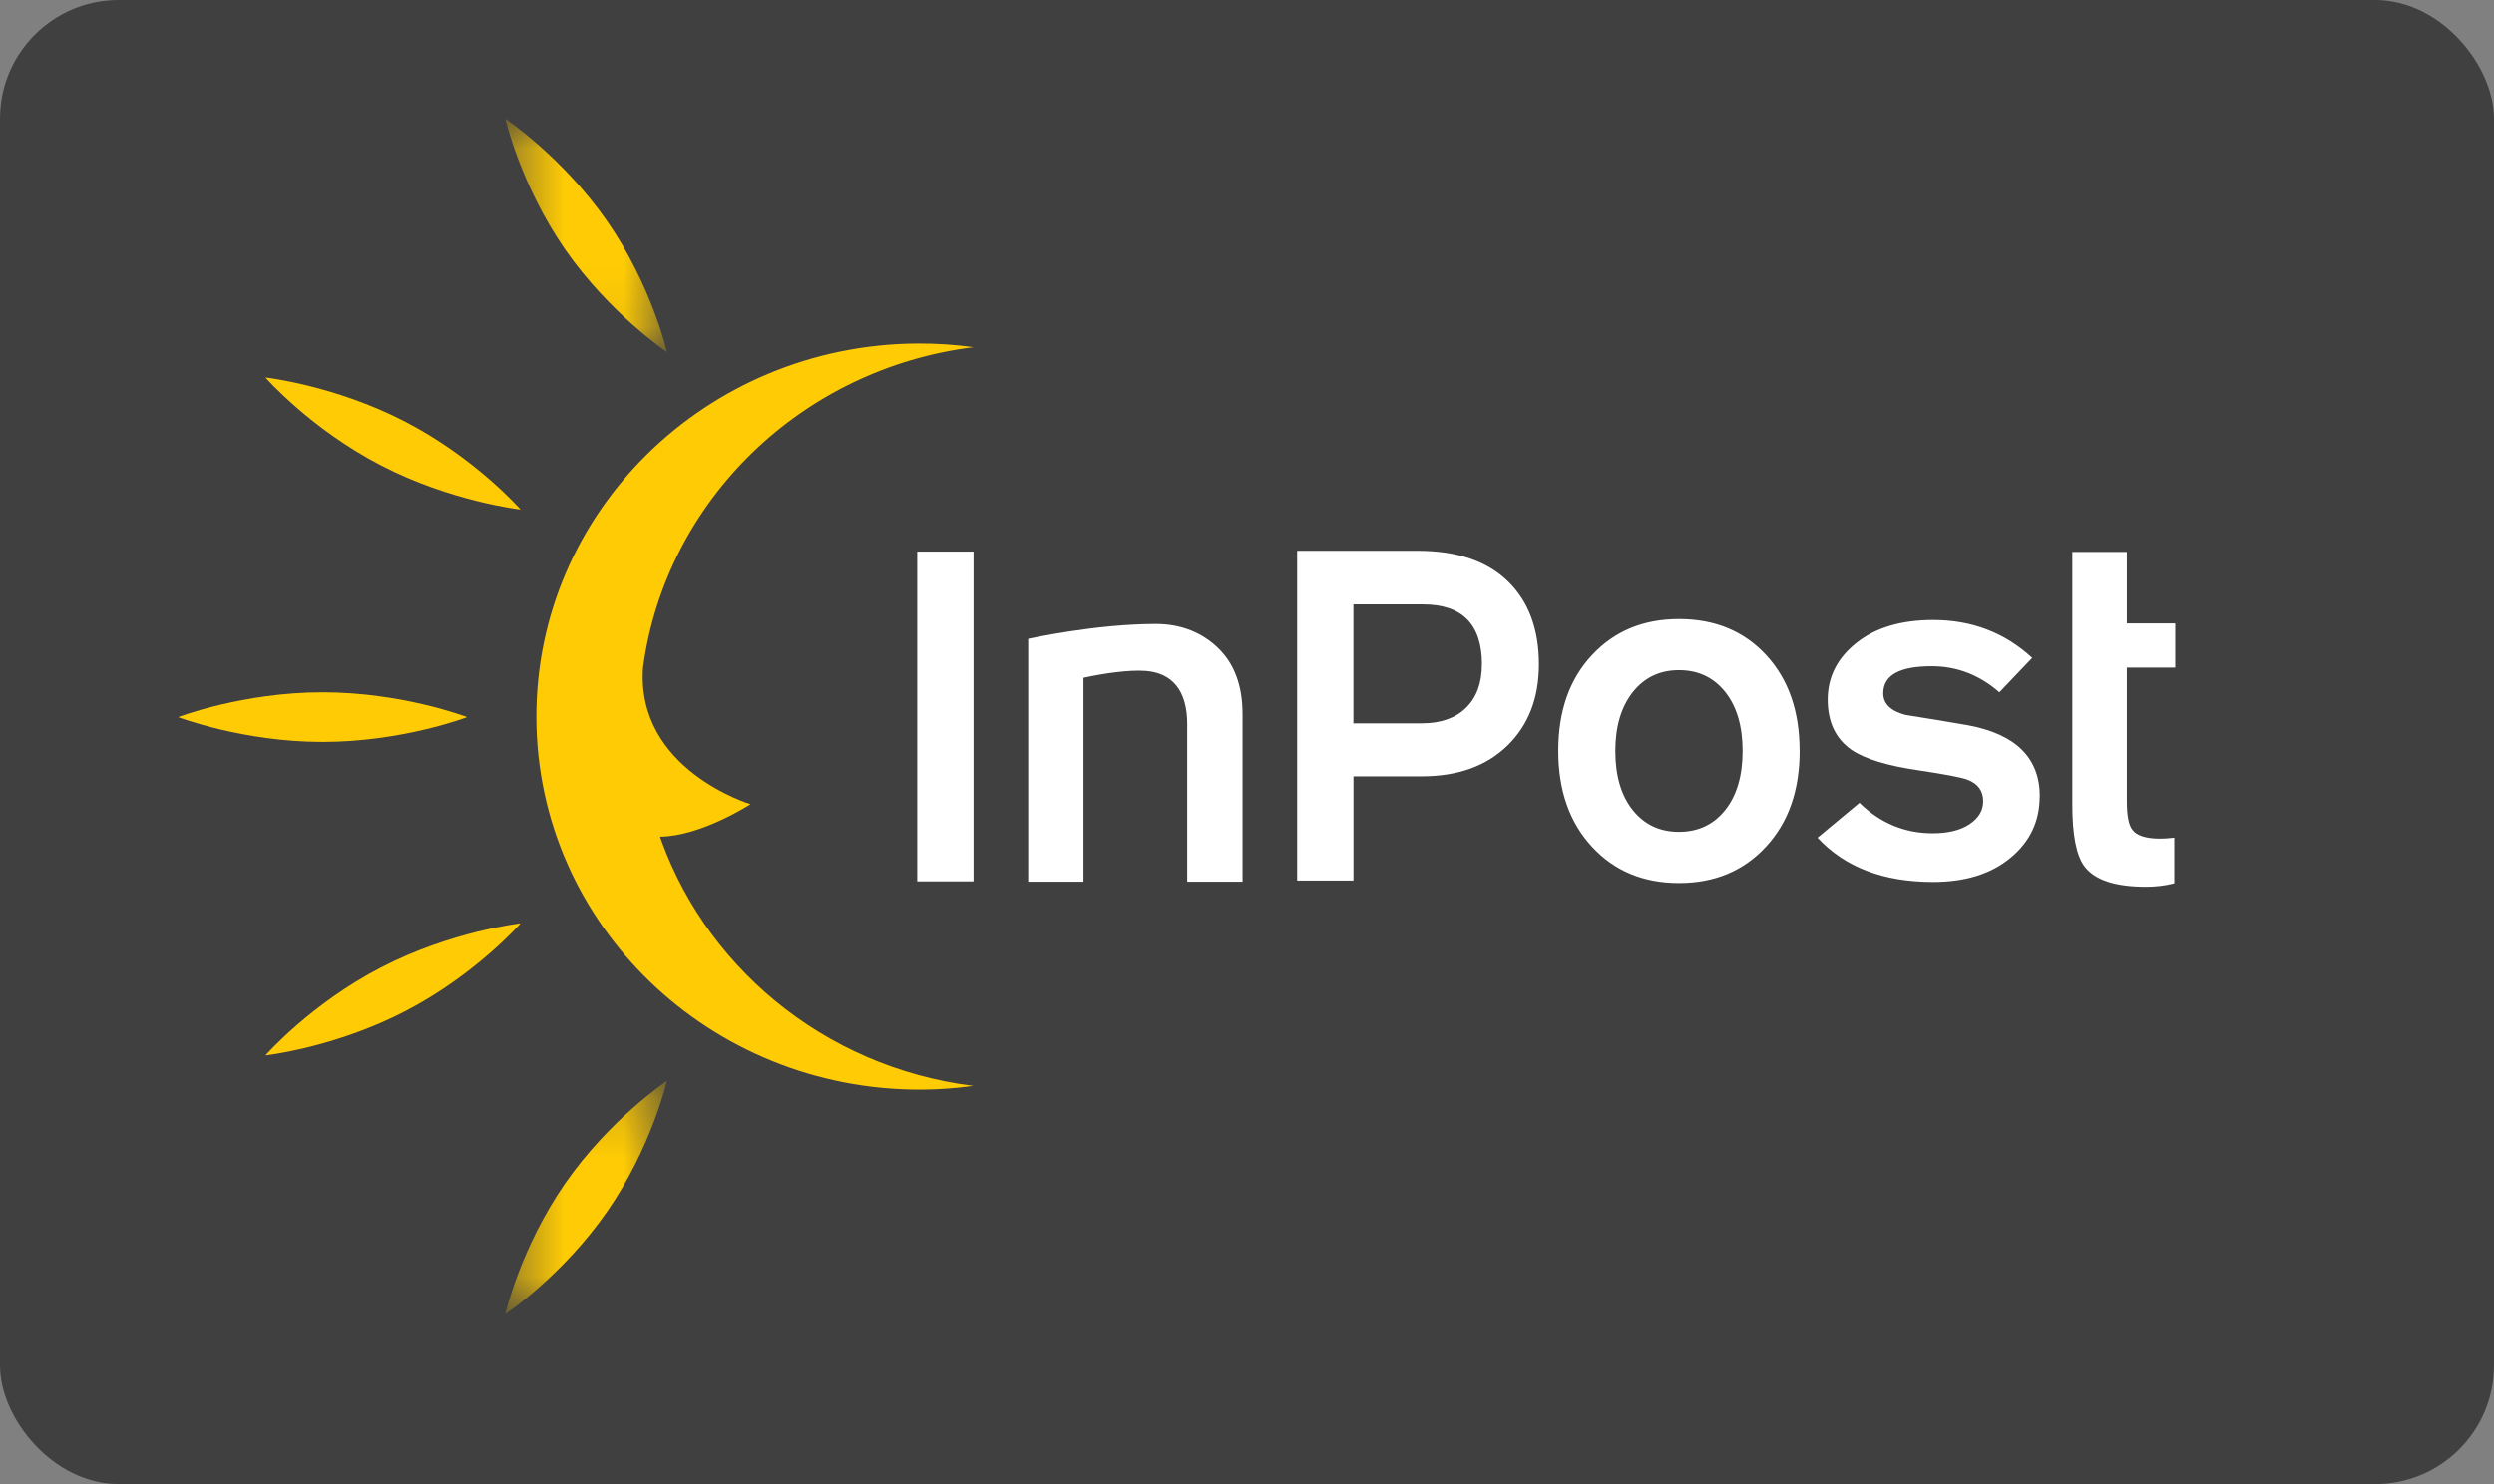 <svg xmlns="http://www.w3.org/2000/svg" fill="none" viewBox="0 0 42 25">
  <rect x="0" y="0" width="42" height="25" fill="#808080" stroke="none"/>
  <rect width="42" height="25" fill="#404041" rx="2"/>
  <path fill="#fff" fill-rule="evenodd" d="M20.924 14.852h-.93v-2.655c0-.559-.248-.86-.699-.895-.281-.022-.726.044-1.049.116v3.434h-.931v-4.091s1.132-.251 2.154-.25c.442.001.795.157 1.059.419.264.263.397.629.397 1.099v2.823Zm15.693.028c-.153.039-.312.058-.476.058-.524 0-.871-.116-1.04-.347-.135-.182-.202-.527-.202-1.035V9.297h.918V10.501h.815v.745h-.815v2.251c0 .243.031.403.093.481.074.099.23.149.468.149.068 0 .147-.005.238-.016v.77Z" clip-rule="evenodd"/>
  <path fill="#FFCB04" fill-rule="evenodd" d="M7.867 12.08s-1.089.418-2.433.418C4.09 12.499 3 12.08 3 12.08s1.09-.418 2.433-.418c1.344 0 2.433.418 2.433.418Z" clip-rule="evenodd"/>
  <mask id="a" width="4" height="4" x="8" y="2" maskUnits="userSpaceOnUse" style="mask-type:alpha">
    <path fill="#fff" d="M8.51 2h2.722v3.929H8.51V2Z"/>
  </mask>
  <g mask="url(#a)">
    <path fill="#FFCB04" fill-rule="evenodd" d="M11.231 5.929s-.965-.646-1.717-1.73C8.763 3.113 8.51 2 8.51 2s.965.646 1.717 1.73c.751 1.085 1.005 2.198 1.005 2.198Z" clip-rule="evenodd"/>
  </g>
  <path fill="#FFCB04" fill-rule="evenodd" d="M8.767 8.583s-1.164-.129-2.35-.743C5.23 7.226 4.47 6.358 4.47 6.358s1.164.129 2.35.743c1.187.614 1.947 1.482 1.947 1.482Zm2.348 5.511c.691-.006 1.524-.547 1.524-.547s-1.932-.581-1.81-2.301c.381-2.824 2.683-5.041 5.565-5.398-.306-.042-.618-.064-.936-.062-3.565.016-6.441 2.842-6.426 6.313.016 3.471 2.919 6.272 6.484 6.256.297-.001.589-.024.876-.063-2.529-.314-4.588-2.05-5.327-4.345" clip-rule="evenodd"/>
  <mask id="b" width="4" height="5" x="8" y="18" maskUnits="userSpaceOnUse" style="mask-type:alpha">
    <path fill="#fff" d="M8.51 18.208h2.722v3.929H8.51V18.208Z"/>
  </mask>
  <g mask="url(#b)">
    <path fill="#FFCB04" fill-rule="evenodd" d="M11.231 18.208s-.965.646-1.717 1.731c-.751 1.085-1.005 2.198-1.005 2.198s.965-.646 1.717-1.731c.751-1.085 1.005-2.198 1.005-2.198Z" clip-rule="evenodd"/>
  </g>
  <path fill="#FFCB04" fill-rule="evenodd" d="M8.767 15.554s-1.164.129-2.35.743c-1.187.614-1.947 1.482-1.947 1.482s1.164-.129 2.35-.743c1.187-.614 1.947-1.482 1.947-1.482Z" clip-rule="evenodd"/>
  <path fill="#fff" fill-rule="evenodd" d="M15.446 14.847h.949V9.292h-.949v5.555Zm9.511-3.656c0-.673-.332-1.01-.995-1.01h-1.17v2.004h1.152c.318 0 .566-.087.744-.261.178-.174.268-.418.268-.733Zm.959 0c0 .569-.177 1.025-.531 1.37-.355.345-.835.517-1.442.517h-1.15v1.755h-.949V9.278h2.031c.657 0 1.162.17 1.514.509.351.339.527.807.527 1.403Zm3.43 1.46c0-.418-.098-.75-.293-.995-.196-.245-.455-.367-.779-.367-.323 0-.582.124-.778.371-.195.248-.293.578-.293.991 0 .418.098.75.293.995.196.245.455.367.778.367.323 0 .583-.122.779-.367.195-.245.293-.577.293-.995Zm.961-.004c0 .668-.188 1.206-.566 1.615-.377.409-.866.613-1.467.613-.6 0-1.09-.204-1.466-.613-.377-.408-.566-.947-.566-1.615 0-.668.188-1.205.566-1.61.377-.406.866-.609 1.466-.609.607 0 1.097.203 1.471.609.374.406.561.943.561 1.61Zm4.042.77c0 .42-.164.764-.493 1.035-.328.271-.762.405-1.3.405-.839 0-1.488-.248-1.948-.745l.706-.588c.352.343.763.513 1.233.513.261 0 .468-.051.621-.153.153-.102.23-.23.23-.385 0-.176-.088-.298-.264-.364-.102-.039-.374-.091-.816-.157-.533-.077-.913-.193-1.14-.348-.266-.188-.399-.469-.399-.844 0-.381.161-.7.484-.957.323-.257.754-.385 1.293-.385.651 0 1.207.213 1.667.638l-.553.58c-.334-.292-.714-.439-1.139-.439-.544 0-.816.152-.816.456 0 .176.124.298.374.364.351.055.7.113 1.046.173.81.149 1.216.549 1.216 1.201Z" clip-rule="evenodd"/>
</svg>